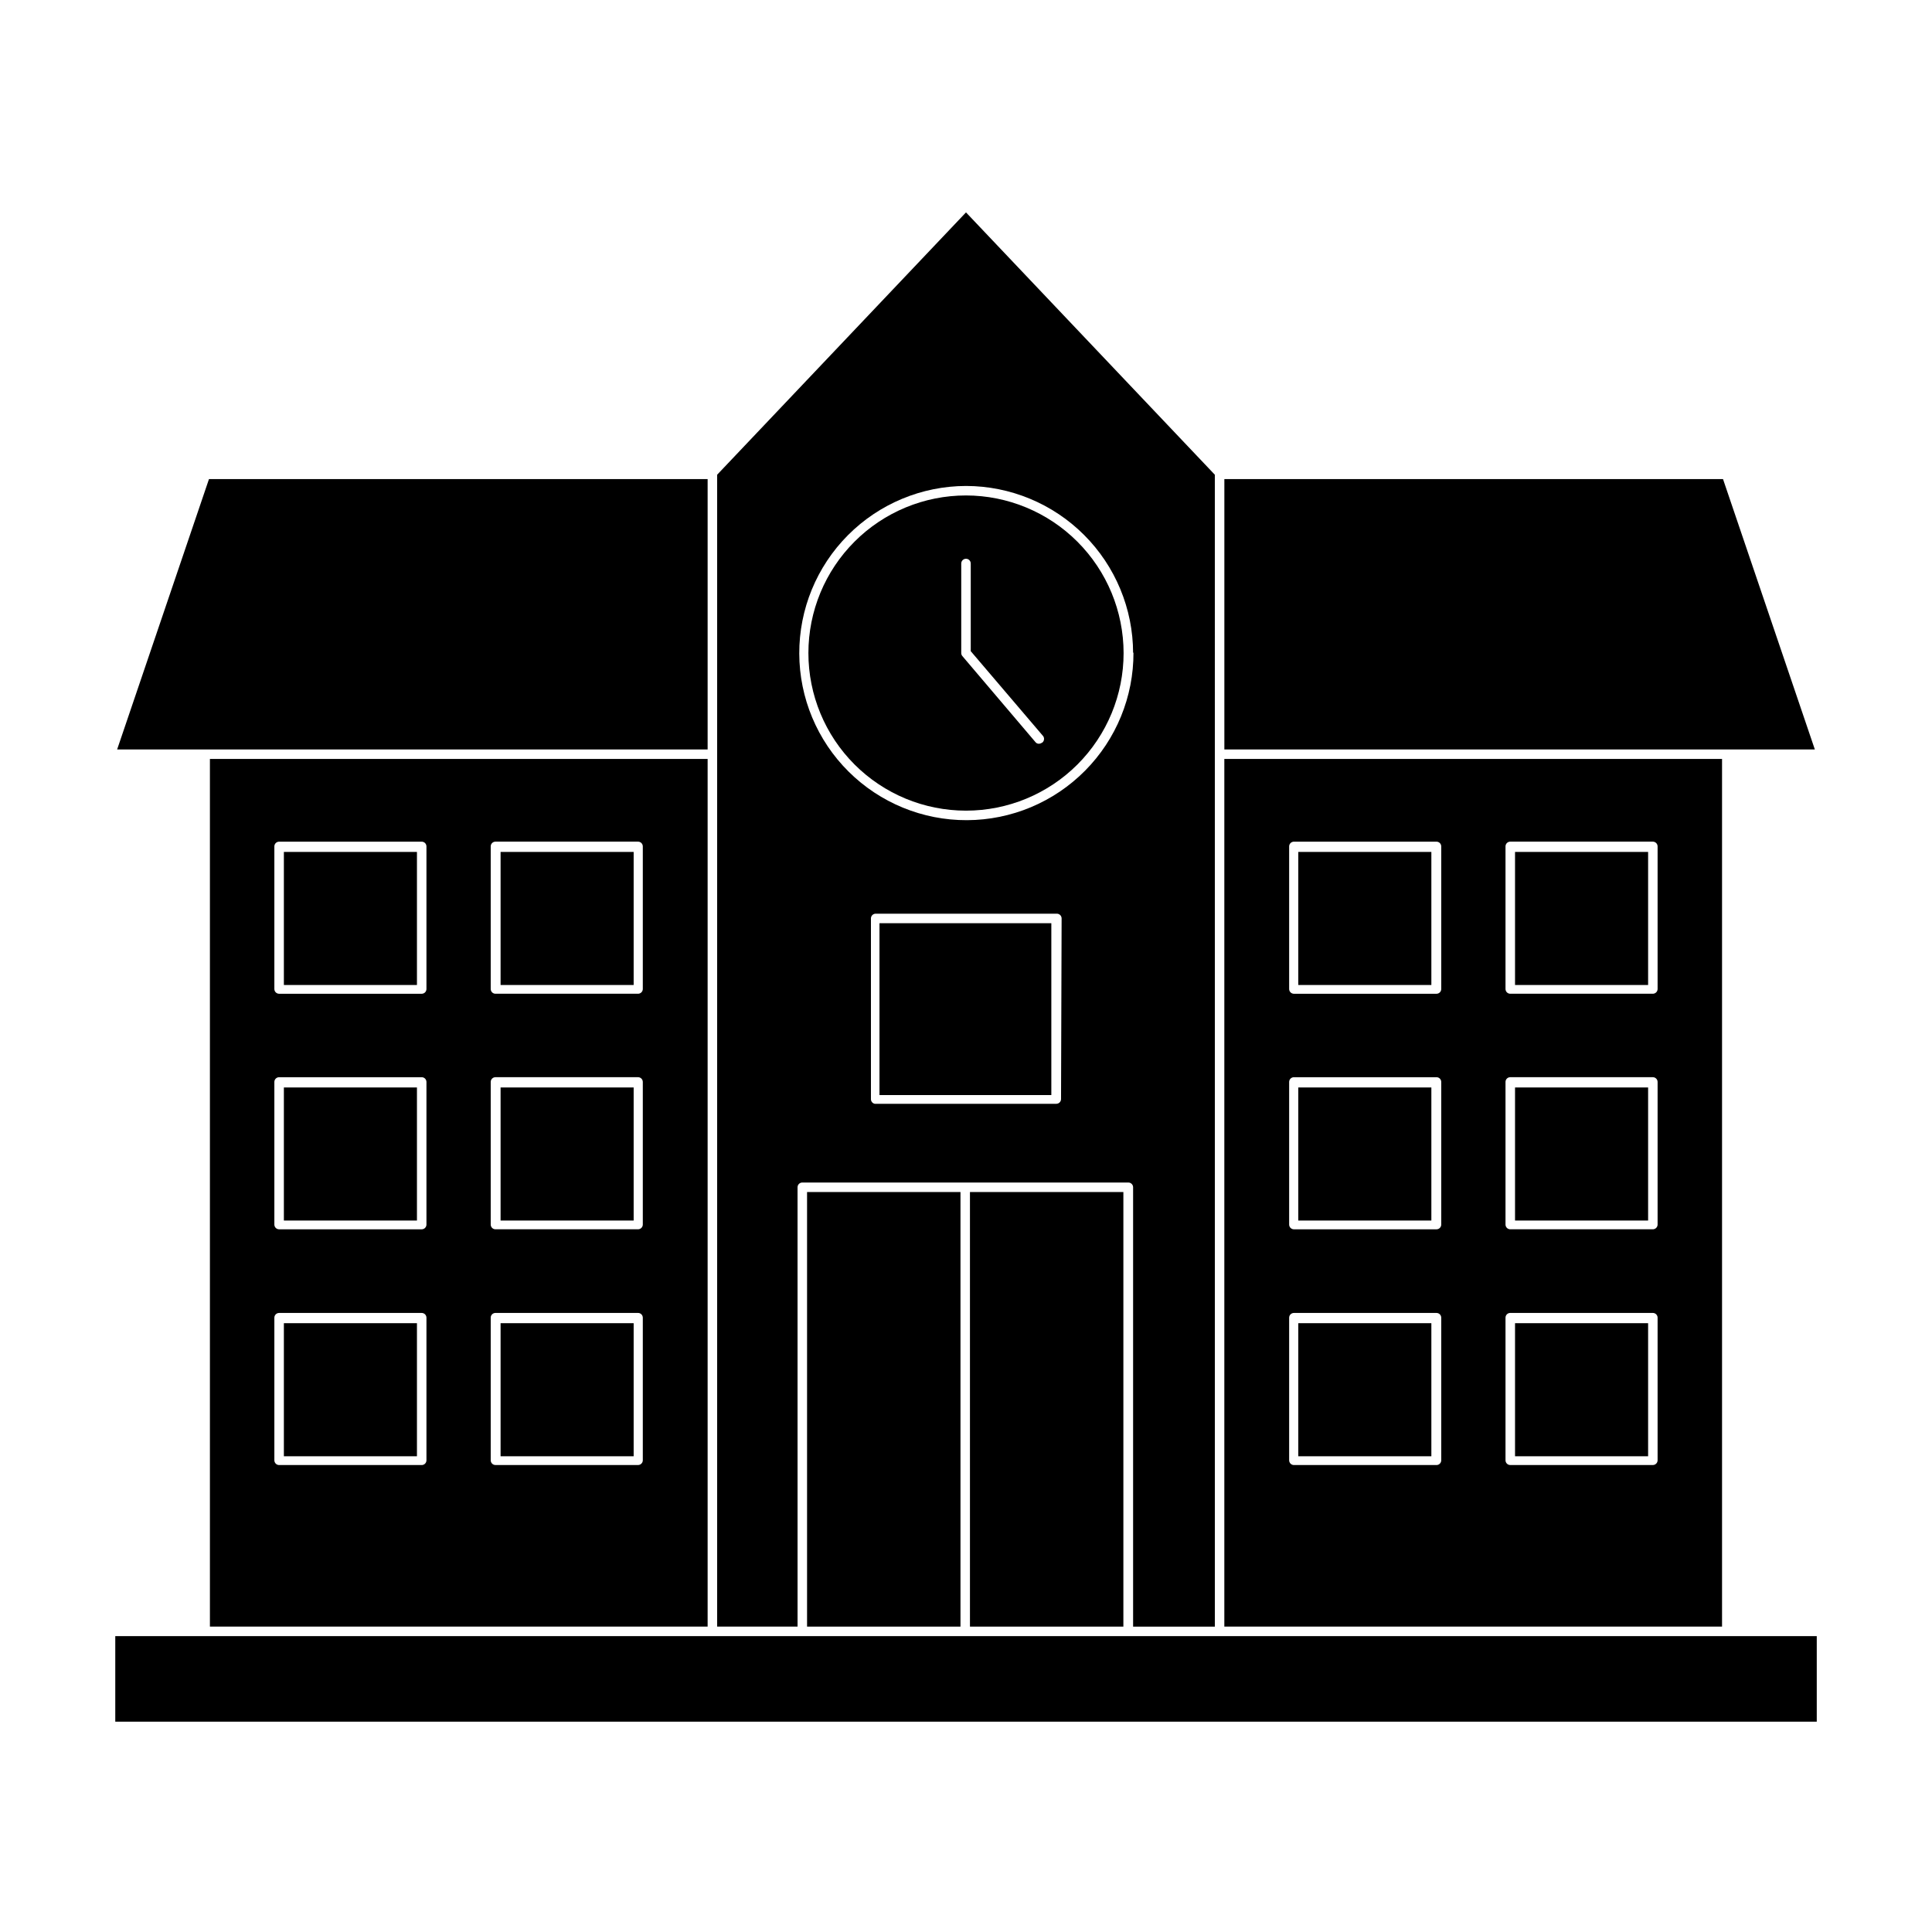 <?xml version="1.0" encoding="UTF-8"?>
<!-- Uploaded to: ICON Repo, www.svgrepo.com, Generator: ICON Repo Mixer Tools -->
<svg fill="#000000" width="800px" height="800px" version="1.1" viewBox="144 144 512 512" xmlns="http://www.w3.org/2000/svg">
 <g>
  <path d="m334.05 269.81v305.26h21.312l-0.004-116.43c0-0.695 0.566-1.258 1.262-1.258h86.402c0.336 0 0.656 0.133 0.891 0.367 0.238 0.238 0.371 0.559 0.371 0.891v116.43h21.664l-0.004-305.26-65.945-69.523zm91.137 165.45c0 0.332-0.133 0.652-0.367 0.891-0.238 0.234-0.559 0.367-0.891 0.367h-48.113c-0.598-0.121-1.02-0.648-1.008-1.258v-47.863c0-0.695 0.562-1.258 1.258-1.258h48.016c0.332 0 0.652 0.133 0.891 0.367 0.234 0.238 0.367 0.559 0.367 0.891zm19.195-118.39c0.055 11.75-4.562 23.039-12.84 31.383-8.273 8.344-19.523 13.059-31.273 13.102-11.754 0.047-23.039-4.582-31.375-12.863-8.34-8.281-13.043-19.535-13.078-31.285s4.598-23.035 12.887-31.367c8.285-8.332 19.543-13.027 31.297-13.055 11.738 0.016 22.996 4.684 31.297 12.988 8.305 8.301 12.973 19.559 12.988 31.297z"/>
  <path d="m331.53 345.13h-131.9v229.94h131.9zm-74.516 185.86c0 0.336-0.133 0.656-0.367 0.891-0.234 0.238-0.555 0.371-0.891 0.371h-37.785c-0.695 0-1.262-0.566-1.262-1.262v-37.785c0-0.695 0.566-1.258 1.262-1.258h37.785c0.336 0 0.656 0.133 0.891 0.367 0.234 0.238 0.367 0.559 0.367 0.891zm0-62.473c0 0.336-0.133 0.656-0.367 0.891-0.234 0.238-0.555 0.371-0.891 0.371h-37.785c-0.695 0-1.262-0.566-1.262-1.262v-37.785c0-0.695 0.566-1.258 1.262-1.258h37.785c0.336 0 0.656 0.133 0.891 0.367 0.234 0.238 0.367 0.559 0.367 0.891zm0-62.422c0 0.336-0.133 0.656-0.367 0.891-0.234 0.238-0.555 0.371-0.891 0.371h-37.785c-0.695 0-1.262-0.566-1.262-1.262v-37.785c0-0.695 0.566-1.258 1.262-1.258h37.785c0.336 0 0.656 0.133 0.891 0.367 0.234 0.238 0.367 0.559 0.367 0.891zm57.336 124.89c0 0.336-0.133 0.656-0.371 0.891-0.234 0.238-0.555 0.371-0.891 0.371h-37.785c-0.695 0-1.258-0.566-1.258-1.262v-37.785c0-0.695 0.562-1.258 1.258-1.258h37.785c0.336 0 0.656 0.133 0.891 0.367 0.238 0.238 0.371 0.559 0.371 0.891zm0-62.473c0 0.336-0.133 0.656-0.371 0.891-0.234 0.238-0.555 0.371-0.891 0.371h-37.785c-0.695 0-1.258-0.566-1.258-1.262v-37.785c0-0.695 0.562-1.258 1.258-1.258h37.785c0.336 0 0.656 0.133 0.891 0.367 0.238 0.238 0.371 0.559 0.371 0.891zm0-62.422c0 0.336-0.133 0.656-0.371 0.891-0.234 0.238-0.555 0.371-0.891 0.371h-37.785c-0.695 0-1.258-0.566-1.258-1.262v-37.785c0-0.695 0.562-1.258 1.258-1.258h37.785c0.336 0 0.656 0.133 0.891 0.367 0.238 0.238 0.371 0.559 0.371 0.891z"/>
  <path d="m468.46 345.13v229.94h131.9v-229.94zm57.484 185.86c0 0.336-0.133 0.656-0.367 0.891-0.234 0.238-0.555 0.371-0.891 0.371h-37.785c-0.695 0-1.262-0.566-1.262-1.262v-37.785c0-0.695 0.566-1.258 1.262-1.258h37.785c0.336 0 0.656 0.133 0.891 0.367 0.234 0.238 0.367 0.559 0.367 0.891zm0-62.473c0 0.336-0.133 0.656-0.367 0.891-0.234 0.238-0.555 0.371-0.891 0.371h-37.785c-0.695 0-1.262-0.566-1.262-1.262v-37.785c0-0.695 0.566-1.258 1.262-1.258h37.785c0.336 0 0.656 0.133 0.891 0.367 0.234 0.238 0.367 0.559 0.367 0.891zm0-62.422c0 0.336-0.133 0.656-0.367 0.891-0.234 0.238-0.555 0.371-0.891 0.371h-37.785c-0.695 0-1.262-0.566-1.262-1.262v-37.785c0-0.695 0.566-1.258 1.262-1.258h37.785c0.336 0 0.656 0.133 0.891 0.367 0.234 0.238 0.367 0.559 0.367 0.891zm57.336 124.89c0 0.336-0.133 0.656-0.371 0.891-0.234 0.238-0.555 0.371-0.891 0.371h-37.785c-0.695 0-1.258-0.566-1.258-1.262v-37.785c0-0.695 0.562-1.258 1.258-1.258h37.785c0.336 0 0.656 0.133 0.891 0.367 0.238 0.238 0.371 0.559 0.371 0.891zm0-62.473c0 0.336-0.133 0.656-0.371 0.891-0.234 0.238-0.555 0.371-0.891 0.371h-37.785c-0.695 0-1.258-0.566-1.258-1.262v-37.785c0-0.695 0.562-1.258 1.258-1.258h37.785c0.336 0 0.656 0.133 0.891 0.367 0.238 0.238 0.371 0.559 0.371 0.891zm0-62.422c0 0.336-0.133 0.656-0.371 0.891-0.234 0.238-0.555 0.371-0.891 0.371h-37.785c-0.695 0-1.258-0.566-1.258-1.262v-37.785c0-0.695 0.562-1.258 1.258-1.258h37.785c0.336 0 0.656 0.133 0.891 0.367 0.238 0.238 0.371 0.559 0.371 0.891z"/>
  <path d="m331.53 342.61v-71.641h-132.15l-24.336 71.641z"/>
  <path d="m624.95 342.61-24.332-71.641h-132.15v71.641z"/>
  <path d="m467.21 577.59h-292.66v22.672h450.91v-22.672z"/>
  <path d="m400 275.3c-11.078 0-21.703 4.402-29.535 12.234-7.832 7.832-12.23 18.457-12.23 29.531 0 11.078 4.398 21.703 12.23 29.535 7.832 7.832 18.457 12.23 29.535 12.23 11.074 0 21.699-4.398 29.531-12.23s12.234-18.457 12.234-29.535c-0.016-11.07-4.418-21.688-12.25-29.516-7.828-7.832-18.445-12.234-29.516-12.25zm20.152 65.496c-0.23 0.184-0.512 0.293-0.809 0.301-0.375 0.023-0.734-0.148-0.957-0.453l-19.344-22.77c-0.195-0.227-0.301-0.512-0.305-0.809v-23.727c0-0.699 0.566-1.262 1.262-1.262s1.258 0.562 1.258 1.262v23.227l19.195 22.52c0.195 0.273 0.273 0.613 0.215 0.941-0.055 0.332-0.242 0.629-0.516 0.82z"/>
  <path d="m401.05 459.9h40.656v115.17h-40.656z"/>
  <path d="m357.88 459.9h40.656v115.17h-40.656z"/>
  <path d="m377.07 388.66h45.543v45.543h-45.543z"/>
  <path d="m219.23 369.77h35.266v35.266h-35.266z"/>
  <path d="m276.66 369.77h35.266v35.266h-35.266z"/>
  <path d="m219.23 432.19h35.266v35.266h-35.266z"/>
  <path d="m276.66 432.19h35.266v35.266h-35.266z"/>
  <path d="m219.23 494.66h35.266v35.266h-35.266z"/>
  <path d="m276.66 494.66h35.266v35.266h-35.266z"/>
  <path d="m488.06 369.77h35.266v35.266h-35.266z"/>
  <path d="m545.5 369.77h35.266v35.266h-35.266z"/>
  <path d="m488.06 432.19h35.266v35.266h-35.266z"/>
  <path d="m545.5 432.19h35.266v35.266h-35.266z"/>
  <path d="m488.06 494.66h35.266v35.266h-35.266z"/>
  <path d="m545.5 494.66h35.266v35.266h-35.266z"/>
 </g>
</svg>